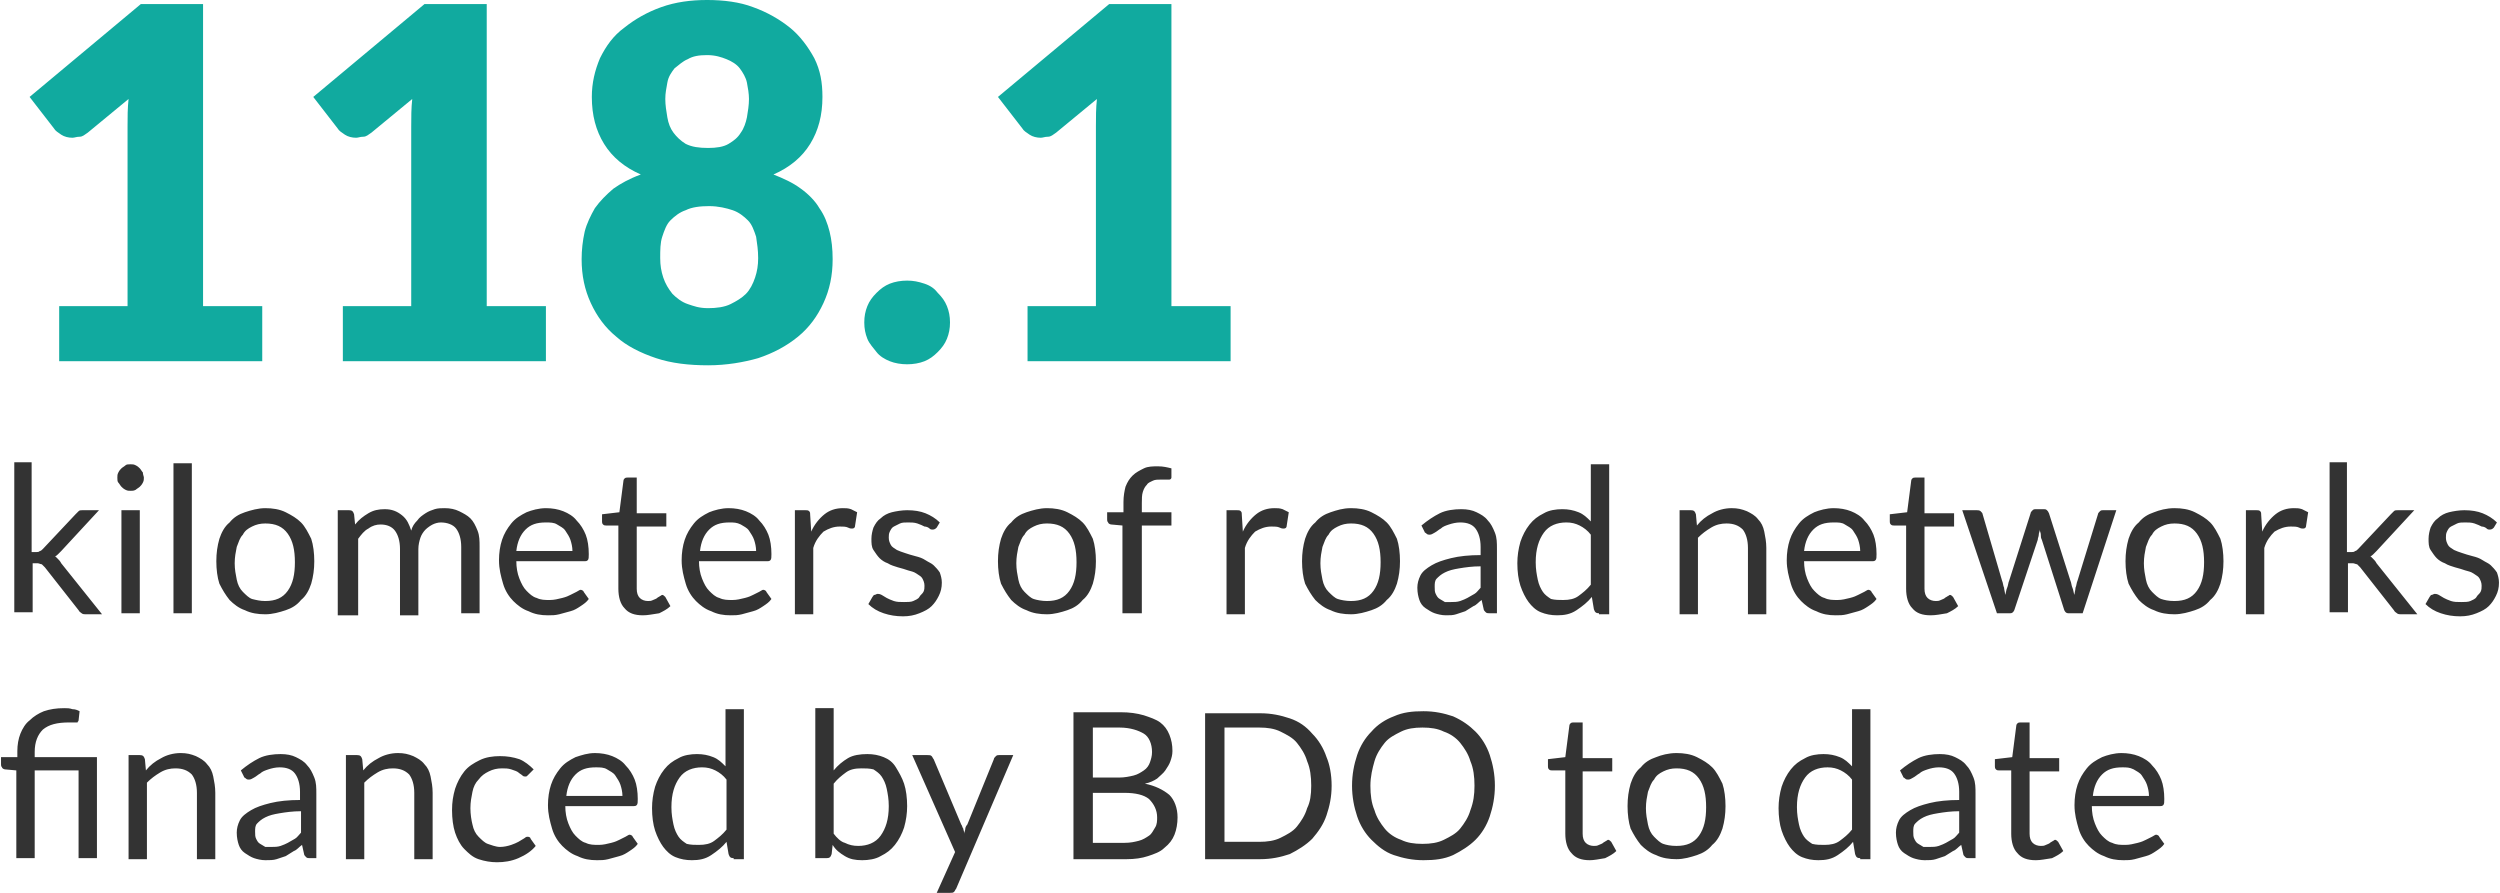 <svg version="1.1" id="Layer_1" xmlns="http://www.w3.org/2000/svg" x="0" y="0" viewBox="-147.1 352.7 245 87.5" xml:space="preserve"><style/><path d="M-141.3 382.7h6.7v-17.6c0-.9 0-1.8.1-2.7l-4 3.3c-.3.2-.5.4-.8.4s-.5.1-.7.1c-.4 0-.8-.1-1.1-.3-.3-.2-.6-.4-.7-.6l-2.4-3.1 10.9-9.1h6.1v29.6h5.8v5.4h-19.9v-5.4zm27.8 0h6.7v-17.6c0-.9 0-1.8.1-2.7l-4 3.3c-.3.2-.5.4-.8.4s-.5.1-.7.1c-.4 0-.8-.1-1.1-.3-.3-.2-.6-.4-.7-.6l-2.4-3.1 10.9-9.1h6.1v29.6h5.8v5.4h-19.9v-5.4zm35.8 5.8c-1.9 0-3.6-.2-5.1-.7-1.5-.5-2.9-1.2-3.9-2.1-1.1-.9-1.9-2-2.5-3.3-.6-1.3-.9-2.7-.9-4.3 0-.9.1-1.8.3-2.7.2-.8.6-1.6 1-2.3.5-.7 1.1-1.3 1.8-1.9.7-.5 1.6-1 2.7-1.4-1.6-.7-2.8-1.7-3.6-3s-1.2-2.8-1.2-4.6c0-1.4.3-2.6.8-3.8.6-1.2 1.3-2.2 2.4-3 1-.8 2.2-1.5 3.6-2s2.9-.7 4.5-.7 3.2.2 4.5.7c1.4.5 2.6 1.2 3.6 2s1.8 1.9 2.4 3c.6 1.2.8 2.4.8 3.8 0 1.8-.4 3.3-1.2 4.6-.8 1.3-2 2.3-3.6 3 1 .4 1.9.8 2.7 1.4.7.5 1.4 1.2 1.8 1.9.5.7.8 1.5 1 2.3.2.8.3 1.7.3 2.7 0 1.6-.3 3-.9 4.3-.6 1.3-1.4 2.4-2.5 3.3-1.1.9-2.4 1.6-3.9 2.1-1.4.4-3.1.7-4.9.7zm0-5.6c.8 0 1.6-.1 2.2-.4.6-.3 1.1-.6 1.5-1 .4-.4.7-1 .9-1.6.2-.6.3-1.2.3-1.9 0-.8-.1-1.4-.2-2.1-.2-.6-.4-1.2-.8-1.6-.4-.4-.9-.8-1.5-1-.6-.2-1.4-.4-2.3-.4s-1.7.1-2.3.4c-.6.2-1.1.6-1.5 1-.4.4-.6 1-.8 1.6-.2.6-.2 1.3-.2 2.1 0 .7.1 1.3.3 1.9.2.6.5 1.1.9 1.6.4.4.9.8 1.5 1s1.1.4 2 .4zm0-15.7c.8 0 1.5-.1 2-.4.5-.3.9-.6 1.2-1.1.3-.4.5-1 .6-1.5.1-.6.2-1.2.2-1.8 0-.5-.1-1.1-.2-1.6s-.4-1-.7-1.4c-.3-.4-.8-.7-1.3-.9-.5-.2-1.1-.4-1.9-.4-.8 0-1.4.1-1.9.4-.5.2-.9.6-1.3.9-.3.4-.6.8-.7 1.4s-.2 1-.2 1.6c0 .6.1 1.2.2 1.8s.3 1.1.6 1.5c.3.4.7.8 1.2 1.1.6.3 1.3.4 2.2.4zm15.3 17.1c0-.6.1-1.1.3-1.6.2-.5.5-.9.9-1.3s.8-.7 1.3-.9 1.1-.3 1.7-.3c.6 0 1.1.1 1.7.3s1 .5 1.3.9c.4.4.7.8.9 1.3s.3 1 .3 1.6c0 .6-.1 1.1-.3 1.6-.2.5-.5.9-.9 1.3s-.8.7-1.3.9c-.5.2-1.1.3-1.7.3-.6 0-1.2-.1-1.7-.3-.5-.2-1-.5-1.3-.9s-.7-.8-.9-1.3c-.2-.5-.3-1-.3-1.6zm16-1.6h6.7v-17.6c0-.9 0-1.8.1-2.7l-4 3.3c-.3.2-.5.4-.8.4s-.5.1-.7.1c-.4 0-.8-.1-1.1-.3-.3-.2-.6-.4-.7-.6l-2.4-3.1 10.9-9.1h6.1v29.6h5.8v5.4h-19.9v-5.4z" fill="#11aa9f" id="XMLID_12_"/><path d="M-144 398.1v8.7h.5c.1 0 .2 0 .3-.1.1 0 .2-.1.3-.2l3.2-3.4.3-.3c.1-.1.2-.1.4-.1h1.6l-3.7 4-.3.3c-.1.1-.2.2-.3.2l.3.3c.1.1.2.2.3.4l4 5h-1.6c-.1 0-.3 0-.4-.1-.1-.1-.2-.1-.3-.3l-3.3-4.2-.3-.3c-.1 0-.3-.1-.4-.1h-.5v4.8h-1.8V398h1.7zm11 1.4c0 .2 0 .3-.1.5s-.2.3-.3.4c-.1.1-.3.2-.4.3-.2.1-.3.1-.5.1s-.3 0-.5-.1-.3-.2-.4-.3c-.1-.1-.2-.3-.3-.4-.1-.1-.1-.3-.1-.5s0-.3.1-.5.2-.3.3-.4c.1-.1.3-.2.4-.3.1-.1.3-.1.5-.1s.3 0 .5.1.3.2.4.3c.1.1.2.3.3.4 0 .2.1.4.1.5zm-.4 3.2v10.1h-1.8v-10.1h1.8zm5.1-4.6v14.7h-1.8v-14.7h1.8zm7.2 4.4c.7 0 1.4.1 2 .4s1.1.6 1.5 1 .7 1 1 1.6c.2.6.3 1.4.3 2.2 0 .8-.1 1.5-.3 2.2-.2.6-.5 1.2-1 1.6-.4.5-.9.8-1.5 1-.6.2-1.3.4-2 .4s-1.4-.1-2-.4c-.6-.2-1.1-.6-1.5-1-.4-.5-.7-1-1-1.6-.2-.6-.3-1.4-.3-2.2 0-.8.1-1.5.3-2.2.2-.6.5-1.2 1-1.6.4-.5.9-.8 1.5-1 .6-.2 1.3-.4 2-.4zm0 9.1c1 0 1.7-.3 2.2-1 .5-.7.7-1.6.7-2.8 0-1.2-.2-2.1-.7-2.8-.5-.7-1.2-1-2.2-1-.5 0-.9.1-1.3.3-.4.2-.7.4-.9.8-.3.3-.4.7-.6 1.2-.1.5-.2 1-.2 1.6 0 .6.1 1.1.2 1.6s.3.9.6 1.2.6.6.9.7c.4.1.8.2 1.3.2zm7.1 1.2v-10.1h1.1c.3 0 .4.1.5.4l.1 1c.4-.5.8-.8 1.3-1.1.5-.3 1-.4 1.6-.4.7 0 1.2.2 1.7.6s.7.9.9 1.5c.1-.4.3-.7.6-1 .2-.3.5-.5.8-.7.3-.2.6-.3.9-.4.3-.1.7-.1 1-.1.5 0 1 .1 1.4.3s.8.4 1.1.7c.3.3.5.7.7 1.2s.2 1 .2 1.6v6.5h-1.8v-6.5c0-.8-.2-1.4-.5-1.8-.3-.4-.9-.6-1.5-.6-.3 0-.6.1-.8.2s-.5.3-.7.5c-.2.2-.4.5-.5.8s-.2.7-.2 1.1v6.5h-1.8v-6.5c0-.8-.2-1.4-.5-1.8-.3-.4-.8-.6-1.4-.6-.4 0-.8.1-1.2.4-.4.2-.7.6-1 1v7.5h-2zm20.4-10.3c.6 0 1.2.1 1.7.3.5.2 1 .5 1.3.9.4.4.7.9.9 1.4s.3 1.2.3 1.9c0 .3 0 .5-.1.6-.1.1-.2.1-.3.1h-6.7c0 .6.1 1.2.3 1.7.2.5.4.9.7 1.2.3.3.6.6 1 .7.4.2.8.2 1.3.2.4 0 .8-.1 1.2-.2s.6-.2.8-.3l.6-.3c.2-.1.3-.2.4-.2.1 0 .3.1.3.2l.5.7c-.2.3-.5.5-.8.7-.3.2-.6.4-1 .5-.4.1-.7.2-1.1.3-.4.1-.7.1-1.1.1-.7 0-1.3-.1-1.9-.4-.6-.2-1.1-.6-1.5-1s-.8-1-1-1.7c-.2-.7-.4-1.4-.4-2.3 0-.7.1-1.4.3-2s.5-1.1.9-1.6.9-.8 1.5-1.1c.5-.2 1.2-.4 1.9-.4zm0 1.4c-.9 0-1.5.2-2 .7-.5.5-.8 1.2-.9 2.1h5.5c0-.4-.1-.8-.2-1.1-.1-.3-.3-.6-.5-.9-.2-.3-.5-.4-.8-.6-.3-.2-.7-.2-1.1-.2zm9.5 9.1c-.8 0-1.4-.2-1.8-.7-.4-.4-.6-1.1-.6-1.9v-6.2h-1.2c-.1 0-.2 0-.3-.1-.1-.1-.1-.2-.1-.3v-.7l1.7-.2.4-3.1c0-.1.1-.2.1-.2.1-.1.2-.1.3-.1h.9v3.5h2.9v1.3h-2.9v6.1c0 .4.1.7.3.9.2.2.5.3.8.3.2 0 .3 0 .5-.1s.3-.1.4-.2.2-.1.3-.2c.1 0 .1-.1.2-.1s.2.1.3.2l.5.9c-.3.3-.7.5-1.1.7-.7.1-1.1.2-1.6.2zm8.4-10.5c.6 0 1.2.1 1.7.3.5.2 1 .5 1.3.9.4.4.7.9.9 1.4s.3 1.2.3 1.9c0 .3 0 .5-.1.6-.1.1-.2.1-.3.1h-6.7c0 .6.1 1.2.3 1.7.2.5.4.9.7 1.2.3.3.6.6 1 .7.4.2.8.2 1.3.2.4 0 .8-.1 1.2-.2s.6-.2.8-.3l.6-.3c.2-.1.3-.2.4-.2.1 0 .3.1.3.2l.5.7c-.2.3-.5.5-.8.7-.3.2-.6.4-1 .5-.4.1-.7.2-1.1.3-.4.1-.7.1-1.1.1-.7 0-1.3-.1-1.9-.4-.6-.2-1.1-.6-1.5-1s-.8-1-1-1.7c-.2-.7-.4-1.4-.4-2.3 0-.7.1-1.4.3-2s.5-1.1.9-1.6.9-.8 1.5-1.1c.5-.2 1.2-.4 1.9-.4zm.1 1.4c-.9 0-1.5.2-2 .7-.5.5-.8 1.2-.9 2.1h5.5c0-.4-.1-.8-.2-1.1-.1-.3-.3-.6-.5-.9-.2-.3-.5-.4-.8-.6-.4-.2-.7-.2-1.1-.2zm6.4 8.9v-10.1h1c.2 0 .3 0 .4.1.1.1.1.2.1.4l.1 1.6c.3-.7.8-1.3 1.3-1.7.5-.4 1.1-.6 1.8-.6.3 0 .5 0 .8.1l.6.3-.2 1.3c0 .2-.1.3-.3.3-.1 0-.2 0-.4-.1s-.5-.1-.8-.1c-.6 0-1.1.2-1.6.5-.4.4-.8.9-1 1.6v6.5h-1.8zm13.9-8.4c-.1.1-.2.2-.4.2-.1 0-.2 0-.3-.1-.1-.1-.3-.2-.5-.2-.2-.1-.4-.2-.7-.3-.3-.1-.6-.1-.9-.1-.3 0-.6 0-.8.1l-.6.3c-.2.1-.3.3-.4.5-.1.2-.1.4-.1.6 0 .3.1.5.2.7.1.2.3.3.6.5.2.1.5.2.8.3.3.1.6.2 1 .3s.7.2 1 .4.6.3.8.5.4.4.6.7c.1.3.2.6.2 1 0 .5-.1.9-.3 1.3-.2.4-.4.7-.7 1s-.7.5-1.2.7c-.5.2-1 .3-1.6.3-.7 0-1.3-.1-1.9-.3-.6-.2-1.1-.5-1.5-.9l.4-.7c.1-.1.1-.2.2-.2s.2-.1.3-.1.2 0 .4.1.3.2.5.3c.2.1.4.2.7.3.3.1.6.1 1 .1.3 0 .7 0 .9-.1s.5-.2.6-.4.3-.3.4-.5c.1-.2.1-.4.1-.6 0-.3-.1-.5-.2-.7-.1-.2-.3-.3-.6-.5s-.5-.2-.8-.3c-.3-.1-.6-.2-1-.3-.3-.1-.7-.2-1-.4-.3-.1-.6-.3-.8-.5-.2-.2-.4-.5-.6-.8-.2-.3-.2-.7-.2-1.1 0-.4.1-.8.2-1.1.2-.4.4-.7.7-.9.3-.3.7-.5 1.1-.6s1-.2 1.5-.2c.7 0 1.3.1 1.8.3.5.2 1 .5 1.4.9l-.3.5zm10.8-1.9c.7 0 1.4.1 2 .4s1.1.6 1.5 1 .7 1 1 1.6c.2.6.3 1.4.3 2.2 0 .8-.1 1.5-.3 2.2-.2.6-.5 1.2-1 1.6-.4.5-.9.8-1.5 1-.6.2-1.3.4-2 .4s-1.4-.1-2-.4c-.6-.2-1.1-.6-1.5-1-.4-.5-.7-1-1-1.6-.2-.6-.3-1.4-.3-2.2 0-.8.1-1.5.3-2.2.2-.6.5-1.2 1-1.6.4-.5.9-.8 1.5-1 .6-.2 1.3-.4 2-.4zm0 9.1c1 0 1.7-.3 2.2-1 .5-.7.7-1.6.7-2.8 0-1.2-.2-2.1-.7-2.8-.5-.7-1.2-1-2.2-1-.5 0-.9.1-1.3.3-.4.2-.7.4-.9.8-.3.3-.4.7-.6 1.2-.1.5-.2 1-.2 1.6 0 .6.1 1.1.2 1.6s.3.9.6 1.2.6.6.9.7c.3.1.8.2 1.3.2zm7.4 1.2v-8.6l-1.1-.1c-.1 0-.3-.1-.3-.2-.1-.1-.1-.2-.1-.3v-.7h1.6v-1c0-.6.1-1.1.2-1.5.2-.5.4-.8.7-1.1.3-.3.7-.5 1.1-.7s.9-.2 1.4-.2c.5 0 .9.1 1.3.2v.9c0 .1-.1.2-.2.2h-.8c-.3 0-.6 0-.8.1s-.5.2-.6.4c-.2.2-.3.4-.4.7-.1.3-.1.7-.1 1.1v.9h2.9v1.3h-2.9v8.6h-1.9zm10.2 0v-10.1h1c.2 0 .3 0 .4.1.1.1.1.2.1.4l.1 1.6c.3-.7.8-1.3 1.3-1.7.5-.4 1.1-.6 1.8-.6.3 0 .5 0 .8.1l.6.3-.2 1.3c0 .2-.1.3-.3.3-.1 0-.2 0-.4-.1s-.5-.1-.8-.1c-.6 0-1.1.2-1.6.5-.4.4-.8.9-1 1.6v6.5h-1.8zm12.2-10.3c.7 0 1.4.1 2 .4s1.1.6 1.5 1 .7 1 1 1.6c.2.6.3 1.4.3 2.2 0 .8-.1 1.5-.3 2.2-.2.6-.5 1.2-1 1.6-.4.5-.9.8-1.5 1-.6.2-1.3.4-2 .4s-1.4-.1-2-.4c-.6-.2-1.1-.6-1.5-1-.4-.5-.7-1-1-1.6-.2-.6-.3-1.4-.3-2.2 0-.8.1-1.5.3-2.2.2-.6.5-1.2 1-1.6.4-.5.9-.8 1.5-1 .6-.2 1.2-.4 2-.4zm0 9.1c1 0 1.7-.3 2.2-1 .5-.7.7-1.6.7-2.8 0-1.2-.2-2.1-.7-2.8-.5-.7-1.2-1-2.2-1-.5 0-.9.1-1.3.3-.4.2-.7.4-.9.8-.3.3-.4.7-.6 1.2-.1.5-.2 1-.2 1.6 0 .6.1 1.1.2 1.6s.3.9.6 1.2.6.6.9.7c.3.1.8.2 1.3.2zm14.4 1.2h-.8c-.2 0-.3 0-.4-.1-.1-.1-.2-.2-.2-.3l-.2-.9c-.3.2-.5.5-.8.6-.3.2-.5.3-.8.5l-.9.3c-.3.1-.6.1-1 .1s-.8-.1-1.1-.2-.6-.3-.9-.5-.5-.5-.6-.8-.2-.7-.2-1.2c0-.4.1-.8.3-1.2s.6-.7 1.1-1c.5-.3 1.1-.5 1.9-.7.8-.2 1.8-.3 2.9-.3v-.8c0-.8-.2-1.4-.5-1.8-.3-.4-.8-.6-1.5-.6-.4 0-.8.1-1.1.2-.3.1-.6.2-.8.4-.2.1-.4.3-.6.4-.2.1-.3.2-.5.2-.1 0-.2 0-.3-.1-.1-.1-.2-.1-.2-.2l-.3-.6c.6-.5 1.2-.9 1.8-1.2.6-.3 1.4-.4 2.1-.4.6 0 1.1.1 1.5.3s.8.4 1.1.8c.3.3.5.7.7 1.2s.2 1 .2 1.6v6.3zm-4.6-1.1c.3 0 .6 0 .9-.1.3-.1.5-.2.7-.3.2-.1.5-.3.7-.4s.4-.4.6-.6v-2.1c-.8 0-1.5.1-2.1.2-.6.1-1 .2-1.4.4-.4.2-.6.4-.8.6-.2.2-.2.5-.2.8 0 .3 0 .5.1.7.1.2.2.4.4.5s.3.2.5.3h.6zm14.5 1.1c-.3 0-.4-.1-.5-.4l-.2-1.2c-.4.5-.9.9-1.5 1.3s-1.2.5-1.9.5c-.6 0-1.1-.1-1.6-.3-.5-.2-.9-.6-1.2-1-.3-.4-.6-1-.8-1.6-.2-.6-.3-1.4-.3-2.2 0-.7.1-1.4.3-2.1.2-.6.5-1.2.9-1.7s.8-.8 1.4-1.1c.5-.3 1.2-.4 1.8-.4.6 0 1.1.1 1.6.3s.8.5 1.2.9v-5.6h1.8v14.7h-1zm-3.5-1.3c.6 0 1.1-.1 1.5-.4s.8-.6 1.2-1.1v-4.9c-.3-.4-.7-.7-1.1-.9s-.8-.3-1.3-.3c-.9 0-1.7.3-2.2 1-.5.7-.8 1.6-.8 2.9 0 .7.1 1.2.2 1.7s.3.9.5 1.2.5.5.8.7c.4.1.8.1 1.2.1zm11.4 1.3v-10.1h1.1c.3 0 .4.1.5.4l.1 1.1c.4-.5.9-.9 1.5-1.2.5-.3 1.2-.5 1.9-.5.6 0 1 .1 1.5.3.4.2.8.4 1.1.8.3.3.5.7.6 1.2.1.5.2 1 .2 1.6v6.5h-1.8v-6.5c0-.8-.2-1.4-.5-1.8-.4-.4-.9-.6-1.6-.6-.5 0-1 .1-1.5.4-.5.3-.9.6-1.3 1v7.5h-1.8zm15.1-10.3c.6 0 1.2.1 1.7.3.5.2 1 .5 1.3.9.4.4.7.9.9 1.4s.3 1.2.3 1.9c0 .3 0 .5-.1.6-.1.1-.2.1-.3.1h-6.7c0 .6.1 1.2.3 1.7.2.5.4.9.7 1.2.3.3.6.6 1 .7.4.2.8.2 1.3.2.4 0 .8-.1 1.2-.2s.6-.2.8-.3l.6-.3c.2-.1.3-.2.4-.2.1 0 .3.1.3.2l.5.7c-.2.3-.5.5-.8.7-.3.2-.6.4-1 .5-.4.1-.7.2-1.1.3-.4.1-.7.1-1.1.1-.7 0-1.3-.1-1.9-.4-.6-.2-1.1-.6-1.5-1s-.8-1-1-1.7c-.2-.7-.4-1.4-.4-2.3 0-.7.1-1.4.3-2s.5-1.1.9-1.6.9-.8 1.5-1.1c.5-.2 1.2-.4 1.9-.4zm0 1.4c-.9 0-1.5.2-2 .7-.5.5-.8 1.2-.9 2.1h5.5c0-.4-.1-.8-.2-1.1-.1-.3-.3-.6-.5-.9-.2-.3-.5-.4-.8-.6-.3-.2-.6-.2-1.1-.2zm9.5 9.1c-.8 0-1.4-.2-1.8-.7-.4-.4-.6-1.1-.6-1.9v-6.2h-1.2c-.1 0-.2 0-.3-.1-.1-.1-.1-.2-.1-.3v-.7l1.7-.2.4-3.1c0-.1.1-.2.1-.2.1-.1.2-.1.3-.1h.9v3.5h2.9v1.3h-2.9v6.1c0 .4.1.7.3.9.2.2.5.3.8.3.2 0 .3 0 .5-.1s.3-.1.4-.2.2-.1.3-.2c.1 0 .1-.1.2-.1s.2.1.3.2l.5.9c-.3.3-.7.5-1.1.7-.6.1-1.1.2-1.6.2zm3.1-10.3h1.4c.1 0 .3 0 .4.1.1.1.2.2.2.3l1.9 6.5c.1.2.1.5.2.7 0 .2.1.4.1.7.1-.2.1-.5.2-.7.1-.2.1-.5.2-.7l2.1-6.6c0-.1.1-.2.2-.3s.2-.1.3-.1h.8c.1 0 .2 0 .3.1s.1.1.2.3l2.1 6.6c.1.2.1.5.2.7s.1.5.2.7c0-.2.1-.5.1-.7.1-.2.1-.5.2-.7l2-6.5c0-.1.1-.2.2-.3.1-.1.2-.1.3-.1h1.3L57 412.8h-1.4c-.2 0-.3-.1-.4-.3l-2.2-6.9c-.1-.2-.1-.3-.1-.5s-.1-.3-.1-.5c0 .2-.1.3-.1.5s-.1.3-.1.5l-2.3 6.9c-.1.2-.2.3-.4.3h-1.3l-3.4-10.1zm20.8-.2c.7 0 1.4.1 2 .4s1.1.6 1.5 1 .7 1 1 1.6c.2.6.3 1.4.3 2.2 0 .8-.1 1.5-.3 2.2-.2.6-.5 1.2-1 1.6-.4.5-.9.8-1.5 1-.6.2-1.3.4-2 .4s-1.4-.1-2-.4c-.6-.2-1.1-.6-1.5-1-.4-.5-.7-1-1-1.6-.2-.6-.3-1.4-.3-2.2 0-.8.1-1.5.3-2.2.2-.6.5-1.2 1-1.6.4-.5.9-.8 1.5-1 .5-.2 1.2-.4 2-.4zm0 9.1c1 0 1.7-.3 2.2-1 .5-.7.7-1.6.7-2.8 0-1.2-.2-2.1-.7-2.8-.5-.7-1.2-1-2.2-1-.5 0-.9.1-1.3.3-.4.2-.7.4-.9.8-.3.3-.4.7-.6 1.2-.1.5-.2 1-.2 1.6 0 .6.1 1.1.2 1.6s.3.9.6 1.2.6.6.9.7c.3.1.7.2 1.3.2zm7 1.2v-10.1h1c.2 0 .3 0 .4.1.1.1.1.2.1.4l.1 1.6c.3-.7.8-1.3 1.3-1.7.5-.4 1.1-.6 1.8-.6.3 0 .5 0 .8.1l.6.3-.2 1.3c0 .2-.1.3-.3.3-.1 0-.2 0-.4-.1s-.5-.1-.8-.1c-.6 0-1.1.2-1.6.5-.4.4-.8.9-1 1.6v6.5H73zm9.9-14.7v8.7h.5c.1 0 .2 0 .3-.1.1 0 .2-.1.3-.2l3.2-3.4.3-.3c.1-.1.2-.1.4-.1h1.6l-3.7 4-.3.3c-.1.1-.2.2-.3.2l.3.3c.1.1.2.2.3.4l4 5h-1.6c-.1 0-.3 0-.4-.1-.1-.1-.2-.1-.3-.3l-3.3-4.2-.3-.3c-.1 0-.3-.1-.4-.1H83v4.8h-1.8V398h1.7zm14.4 6.3c-.1.1-.2.2-.4.2-.1 0-.2 0-.3-.1-.1-.1-.3-.2-.5-.2-.2-.1-.4-.2-.7-.3-.3-.1-.6-.1-.9-.1-.3 0-.6 0-.8.1l-.6.3c-.2.1-.3.3-.4.5-.1.2-.1.4-.1.6 0 .3.1.5.2.7.1.2.3.3.6.5.2.1.5.2.8.3.3.1.6.2 1 .3s.7.2 1 .4.6.3.8.5.4.4.6.7c.1.3.2.6.2 1 0 .5-.1.9-.3 1.3-.2.4-.4.7-.7 1s-.7.5-1.2.7c-.5.2-1 .3-1.6.3-.7 0-1.3-.1-1.9-.3-.6-.2-1.1-.5-1.5-.9l.4-.7c.1-.1.1-.2.2-.2s.2-.1.3-.1.2 0 .4.1.3.2.5.3c.2.1.4.2.7.3.3.1.6.1 1 .1.3 0 .7 0 .9-.1s.5-.2.6-.4.3-.3.4-.5c.1-.2.1-.4.1-.6 0-.3-.1-.5-.2-.7-.1-.2-.3-.3-.6-.5s-.5-.2-.8-.3c-.3-.1-.6-.2-1-.3-.3-.1-.7-.2-1-.4-.3-.1-.6-.3-.8-.5-.2-.2-.4-.5-.6-.8-.2-.3-.2-.7-.2-1.1 0-.4.1-.8.2-1.1.2-.4.4-.7.7-.9.3-.3.7-.5 1.1-.6s1-.2 1.5-.2c.7 0 1.3.1 1.8.3.5.2 1 .5 1.4.9l-.3.5zm-242.8 32.4v-8.6l-1.1-.1c-.1 0-.3-.1-.3-.2-.1-.1-.1-.2-.1-.3v-.7h1.6v-.6c0-.6.1-1.2.3-1.7s.5-1 .9-1.3c.4-.4.9-.7 1.4-.9.6-.2 1.2-.3 2-.3.3 0 .5 0 .8.1.3 0 .5.1.7.2l-.1.9c0 .1-.1.1-.1.2h-.8c-1.2 0-2 .2-2.6.7-.5.5-.8 1.2-.8 2.2v.5h6.1v9.9h-1.8v-8.6h-4.3v8.6h-1.8zm11 0v-10.1h1.1c.3 0 .4.1.5.4l.1 1.1c.4-.5.9-.9 1.5-1.2.5-.3 1.2-.5 1.9-.5.6 0 1 .1 1.5.3.4.2.8.4 1.1.8.3.3.5.7.6 1.2.1.5.2 1 .2 1.6v6.5h-1.8v-6.5c0-.8-.2-1.4-.5-1.8-.4-.4-.9-.6-1.6-.6-.5 0-1 .1-1.5.4-.5.3-.9.6-1.3 1v7.5h-1.8zm18.6 0h-.8c-.2 0-.3 0-.4-.1-.1-.1-.2-.2-.2-.3l-.2-.9c-.3.2-.5.5-.8.6-.3.2-.5.3-.8.5l-.9.3c-.3.1-.7.1-1.1.1-.4 0-.8-.1-1.1-.2s-.6-.3-.9-.5-.5-.5-.6-.8-.2-.7-.2-1.2c0-.4.1-.8.3-1.2s.6-.7 1.1-1c.5-.3 1.1-.5 1.9-.7.8-.2 1.8-.3 2.9-.3v-.8c0-.8-.2-1.4-.5-1.8-.3-.4-.8-.6-1.5-.6-.4 0-.8.1-1.1.2-.3.1-.6.2-.8.4-.2.1-.4.3-.6.4-.2.1-.3.2-.5.2-.1 0-.2 0-.3-.1-.1-.1-.2-.1-.2-.2l-.3-.6c.6-.5 1.2-.9 1.8-1.2.6-.3 1.4-.4 2.1-.4.6 0 1.1.1 1.5.3s.8.4 1.1.8c.3.3.5.7.7 1.2s.2 1 .2 1.6v6.3zm-4.6-1.1c.3 0 .6 0 .9-.1.3-.1.5-.2.7-.3.2-.1.5-.3.7-.4s.4-.4.6-.6v-2.1c-.8 0-1.5.1-2.1.2-.6.1-1 .2-1.4.4-.4.2-.6.4-.8.6-.2.2-.2.5-.2.8 0 .3 0 .5.1.7.1.2.2.4.4.5s.3.2.5.3h.6zm7.3 1.1v-10.1h1.1c.3 0 .4.1.5.4l.1 1.1c.4-.5.9-.9 1.5-1.2.5-.3 1.2-.5 1.9-.5.6 0 1 .1 1.5.3.4.2.8.4 1.1.8.3.3.5.7.6 1.2.1.5.2 1 .2 1.6v6.5h-1.8v-6.5c0-.8-.2-1.4-.5-1.8-.4-.4-.9-.6-1.6-.6-.5 0-1 .1-1.5.4-.5.3-.9.6-1.3 1v7.5h-1.8zm18-8.3l-.2.2c-.1.1-.1.1-.2.1s-.2 0-.3-.1c-.1-.1-.3-.2-.4-.3s-.4-.2-.7-.3c-.3-.1-.6-.1-.9-.1-.5 0-.9.1-1.3.3-.4.2-.7.4-1 .8-.3.3-.5.7-.6 1.2-.1.5-.2 1-.2 1.6 0 .6.1 1.2.2 1.6.1.5.3.9.6 1.2.3.3.6.6.9.7s.8.3 1.2.3c.4 0 .8-.1 1.1-.2.3-.1.5-.2.7-.3.2-.1.3-.2.5-.3s.2-.2.4-.2.3.1.3.2l.5.7c-.4.5-1 .9-1.7 1.2-.7.3-1.4.4-2.1.4-.6 0-1.2-.1-1.8-.3s-1-.6-1.4-1c-.4-.4-.7-1-.9-1.6-.2-.6-.3-1.4-.3-2.2 0-.8.1-1.4.3-2.1.2-.6.5-1.2.9-1.7s.9-.8 1.5-1.1c.6-.3 1.3-.4 2-.4s1.3.1 1.9.3c.5.2 1 .6 1.4 1l-.4.4zm6.4-2c.6 0 1.2.1 1.7.3.5.2 1 .5 1.3.9.4.4.7.9.9 1.4s.3 1.2.3 1.9c0 .3 0 .5-.1.6-.1.1-.2.1-.3.1h-6.7c0 .6.1 1.2.3 1.7.2.5.4.9.7 1.2.3.3.6.6 1 .7.4.2.8.2 1.3.2.4 0 .8-.1 1.2-.2s.6-.2.8-.3l.6-.3c.2-.1.3-.2.4-.2.1 0 .3.1.3.2l.5.7c-.2.3-.5.5-.8.7-.3.2-.6.4-1 .5-.4.1-.7.2-1.1.3-.4.1-.7.1-1.1.1-.7 0-1.3-.1-1.9-.4-.6-.2-1.1-.6-1.5-1s-.8-1-1-1.7c-.2-.7-.4-1.4-.4-2.3 0-.7.1-1.4.3-2s.5-1.1.9-1.6.9-.8 1.5-1.1c.6-.2 1.2-.4 1.9-.4zm.1 1.4c-.9 0-1.5.2-2 .7-.5.5-.8 1.2-.9 2.1h5.5c0-.4-.1-.8-.2-1.1-.1-.3-.3-.6-.5-.9-.2-.3-.5-.4-.8-.6-.3-.2-.7-.2-1.1-.2zm13.5 8.9c-.3 0-.4-.1-.5-.4l-.2-1.2c-.4.5-.9.9-1.5 1.3s-1.2.5-1.9.5c-.6 0-1.1-.1-1.6-.3-.5-.2-.9-.6-1.2-1-.3-.4-.6-1-.8-1.6-.2-.6-.3-1.4-.3-2.2 0-.7.1-1.4.3-2.1.2-.6.5-1.2.9-1.7s.8-.8 1.4-1.1c.5-.3 1.2-.4 1.8-.4.6 0 1.1.1 1.6.3s.8.5 1.2.9v-5.6h1.8v14.7h-1zm-3.4-1.3c.6 0 1.1-.1 1.5-.4s.8-.6 1.2-1.1v-4.9c-.3-.4-.7-.7-1.1-.9s-.8-.3-1.3-.3c-.9 0-1.7.3-2.2 1-.5.7-.8 1.6-.8 2.9 0 .7.1 1.2.2 1.7s.3.9.5 1.2.5.5.8.7c.4.1.8.1 1.2.1zm11.4 1.3v-14.7h1.8v6.1c.4-.5.9-.9 1.4-1.2s1.2-.4 1.9-.4c.6 0 1.1.1 1.6.3.5.2.9.5 1.2 1s.6 1 .8 1.6c.2.6.3 1.4.3 2.2 0 .7-.1 1.4-.3 2.1-.2.6-.5 1.2-.9 1.7s-.8.8-1.4 1.1c-.5.3-1.2.4-1.8.4-.7 0-1.2-.1-1.7-.4-.5-.3-.9-.6-1.2-1.1l-.1.9c-.1.3-.2.4-.5.4h-1.1zm4.5-8.8c-.6 0-1.1.1-1.5.4-.4.3-.8.6-1.2 1.1v4.9c.3.4.7.8 1.1.9.4.2.8.3 1.3.3.9 0 1.7-.3 2.2-1 .5-.7.8-1.6.8-2.9 0-.7-.1-1.2-.2-1.7s-.3-.9-.5-1.2c-.2-.3-.5-.5-.8-.7-.4-.1-.8-.1-1.2-.1zm9.3 11.8c-.1.1-.1.2-.2.3-.1.1-.2.1-.4.1h-1.3l1.8-4-4.2-9.5h1.5c.2 0 .3 0 .4.1.1.1.1.2.2.3l2.7 6.4c.1.1.1.3.2.4 0 .1.1.3.1.5 0-.2.1-.3.1-.5 0-.1.1-.3.2-.4l2.6-6.4c0-.1.1-.2.2-.3.1-.1.2-.1.3-.1h1.4l-5.6 13.1zm11.5-3v-14.3h4.6c.9 0 1.6.1 2.3.3.6.2 1.2.4 1.6.7.4.3.7.7.9 1.2.2.5.3 1 .3 1.6 0 .4-.1.7-.2 1-.1.3-.3.6-.5.9-.2.3-.5.5-.8.8-.3.2-.7.4-1.2.5 1 .2 1.8.6 2.4 1.1.5.5.8 1.3.8 2.2 0 .6-.1 1.2-.3 1.7-.2.5-.5.9-1 1.3-.4.4-1 .6-1.6.8-.6.2-1.3.3-2.1.3h-5.2zm1.9-7.9h2.6c.5 0 1-.1 1.4-.2.4-.1.7-.3 1-.5.3-.2.5-.5.6-.8.1-.3.2-.6.2-1 0-.8-.3-1.5-.8-1.8s-1.3-.6-2.4-.6H-40v4.9zm0 1.4v5h3.1c.6 0 1-.1 1.4-.2.4-.1.7-.3 1-.5.3-.2.4-.5.6-.8s.2-.7.2-1c0-.7-.3-1.3-.8-1.8-.5-.4-1.3-.6-2.4-.6H-40zm23.4-.6c0 1.1-.2 2-.5 2.9-.3.9-.8 1.6-1.4 2.3-.6.6-1.4 1.1-2.2 1.5-.9.3-1.8.5-2.9.5H-29v-14.3h5.4c1.1 0 2 .2 2.9.5.9.3 1.6.8 2.2 1.5.6.6 1.1 1.4 1.4 2.3.3.7.5 1.7.5 2.8zm-2 0c0-.9-.1-1.7-.4-2.4-.2-.7-.6-1.3-1-1.8s-1-.8-1.6-1.1-1.3-.4-2.1-.4h-3.4v11.2h3.4c.8 0 1.5-.1 2.1-.4.6-.3 1.2-.6 1.6-1.1s.8-1.1 1-1.8c.3-.6.4-1.3.4-2.2zm18 0c0 1.1-.2 2.1-.5 3s-.8 1.7-1.4 2.3-1.4 1.1-2.2 1.5c-.9.4-1.8.5-2.9.5s-2-.2-2.9-.5-1.6-.9-2.2-1.5-1.1-1.4-1.4-2.3c-.3-.9-.5-1.9-.5-3s.2-2.1.5-3c.3-.9.8-1.7 1.4-2.3.6-.7 1.4-1.2 2.2-1.5.9-.4 1.8-.5 2.9-.5s2 .2 2.9.5c.9.4 1.6.9 2.2 1.5.6.6 1.1 1.4 1.4 2.3s.5 1.9.5 3zm-2 0c0-.9-.1-1.7-.4-2.4-.2-.7-.6-1.3-1-1.8s-1-.9-1.6-1.1c-.6-.3-1.3-.4-2.1-.4s-1.5.1-2.1.4c-.6.3-1.2.6-1.6 1.1s-.8 1.1-1 1.8c-.2.7-.4 1.5-.4 2.4s.1 1.7.4 2.4c.2.7.6 1.3 1 1.8s1 .9 1.6 1.1c.6.3 1.3.4 2.1.4s1.5-.1 2.1-.4c.6-.3 1.2-.6 1.6-1.1.4-.5.8-1.1 1-1.8.3-.8.4-1.5.4-2.4zM8.7 437c-.8 0-1.4-.2-1.8-.7-.4-.4-.6-1.1-.6-1.9v-6.2H5c-.1 0-.2 0-.3-.1-.1-.1-.1-.2-.1-.3v-.7l1.7-.2.4-3.1c0-.1.1-.2.1-.2.1-.1.2-.1.3-.1H8v3.5h2.9v1.3H8v6.1c0 .4.1.7.3.9.2.2.5.3.8.3.2 0 .3 0 .5-.1s.3-.1.4-.2.2-.1.3-.2c.1 0 .1-.1.2-.1s.2.1.3.2l.5.9c-.3.3-.7.5-1.1.7-.6.1-1.1.2-1.5.2zm8.5-10.5c.7 0 1.4.1 2 .4s1.1.6 1.5 1 .7 1 1 1.6c.2.6.3 1.4.3 2.2 0 .8-.1 1.5-.3 2.2-.2.6-.5 1.2-1 1.6-.4.5-.9.8-1.5 1-.6.2-1.3.4-2 .4s-1.4-.1-2-.4c-.6-.2-1.1-.6-1.5-1-.4-.5-.7-1-1-1.6-.2-.6-.3-1.4-.3-2.2 0-.8.1-1.5.3-2.2.2-.6.5-1.2 1-1.6.4-.5.9-.8 1.5-1 .5-.2 1.2-.4 2-.4zm0 9.1c1 0 1.7-.3 2.2-1 .5-.7.7-1.6.7-2.8 0-1.2-.2-2.1-.7-2.8-.5-.7-1.2-1-2.2-1-.5 0-.9.1-1.3.3-.4.2-.7.4-.9.8-.3.3-.4.7-.6 1.2-.1.5-.2 1-.2 1.6 0 .6.1 1.1.2 1.6s.3.9.6 1.2.6.6.9.7c.3.1.7.2 1.3.2zm18 1.2c-.3 0-.4-.1-.5-.4l-.2-1.2c-.4.5-.9.9-1.5 1.3s-1.2.5-1.9.5c-.6 0-1.1-.1-1.6-.3-.5-.2-.9-.6-1.2-1-.3-.4-.6-1-.8-1.6-.2-.6-.3-1.4-.3-2.2 0-.7.1-1.4.3-2.1.2-.6.5-1.2.9-1.7s.8-.8 1.4-1.1c.5-.3 1.2-.4 1.8-.4.6 0 1.1.1 1.6.3s.8.5 1.2.9v-5.6h1.8v14.7h-1zm-3.5-1.3c.6 0 1.1-.1 1.5-.4s.8-.6 1.2-1.1v-4.9c-.3-.4-.7-.7-1.1-.9s-.8-.3-1.3-.3c-.9 0-1.7.3-2.2 1-.5.7-.8 1.6-.8 2.9 0 .7.1 1.2.2 1.7s.3.9.5 1.2.5.5.8.7c.4.1.8.1 1.2.1zm15 1.3h-.8c-.2 0-.3 0-.4-.1-.1-.1-.2-.2-.2-.3l-.2-.9c-.3.2-.5.5-.8.6-.3.2-.5.3-.8.5l-.9.3c-.3.1-.7.1-1.1.1-.4 0-.8-.1-1.1-.2s-.6-.3-.9-.5-.5-.5-.6-.8-.2-.7-.2-1.2c0-.4.1-.8.3-1.2s.6-.7 1.1-1c.5-.3 1.1-.5 1.9-.7.8-.2 1.8-.3 2.9-.3v-.8c0-.8-.2-1.4-.5-1.8-.3-.4-.8-.6-1.5-.6-.4 0-.8.1-1.1.2-.3.1-.6.2-.8.4-.2.1-.4.3-.6.4-.2.1-.3.2-.5.2-.1 0-.2 0-.3-.1-.1-.1-.2-.1-.2-.2l-.3-.6c.6-.5 1.2-.9 1.8-1.2.6-.3 1.4-.4 2.1-.4.6 0 1.1.1 1.5.3s.8.4 1.1.8c.3.3.5.7.7 1.2s.2 1 .2 1.6v6.3zm-4.7-1.1c.3 0 .6 0 .9-.1.3-.1.5-.2.7-.3.2-.1.5-.3.7-.4s.4-.4.6-.6v-2.1c-.8 0-1.5.1-2.1.2-.6.1-1 .2-1.4.4-.4.2-.6.4-.8.6-.2.2-.2.5-.2.8 0 .3 0 .5.1.7.1.2.2.4.4.5s.3.2.5.3h.6zm10.4 1.3c-.8 0-1.4-.2-1.8-.7-.4-.4-.6-1.1-.6-1.9v-6.2h-1.2c-.1 0-.2 0-.3-.1-.1-.1-.1-.2-.1-.3v-.7l1.7-.2.4-3.1c0-.1.1-.2.1-.2.1-.1.2-.1.3-.1h.9v3.5h2.9v1.3h-2.9v6.1c0 .4.1.7.3.9.2.2.5.3.8.3.2 0 .3 0 .5-.1s.3-.1.4-.2.2-.1.3-.2c.1 0 .1-.1.2-.1s.2.1.3.2l.5.9c-.3.3-.7.5-1.1.7-.7.1-1.1.2-1.6.2zm8.4-10.5c.6 0 1.2.1 1.7.3.5.2 1 .5 1.3.9.4.4.7.9.9 1.4s.3 1.2.3 1.9c0 .3 0 .5-.1.6-.1.1-.2.1-.3.1h-6.7c0 .6.1 1.2.3 1.7.2.5.4.9.7 1.2.3.3.6.6 1 .7.4.2.8.2 1.3.2.4 0 .8-.1 1.2-.2s.6-.2.8-.3l.6-.3c.2-.1.3-.2.4-.2.1 0 .3.1.3.2l.5.7c-.2.3-.5.5-.8.7-.3.2-.6.4-1 .5-.4.1-.7.2-1.1.3-.4.1-.7.1-1.1.1-.7 0-1.3-.1-1.9-.4-.6-.2-1.1-.6-1.5-1s-.8-1-1-1.7c-.2-.7-.4-1.4-.4-2.3 0-.7.1-1.4.3-2s.5-1.1.9-1.6.9-.8 1.5-1.1c.5-.2 1.2-.4 1.9-.4zm.1 1.4c-.9 0-1.5.2-2 .7-.5.5-.8 1.2-.9 2.1h5.5c0-.4-.1-.8-.2-1.1-.1-.3-.3-.6-.5-.9-.2-.3-.5-.4-.8-.6-.4-.2-.7-.2-1.1-.2z" fill="#333"/></svg>